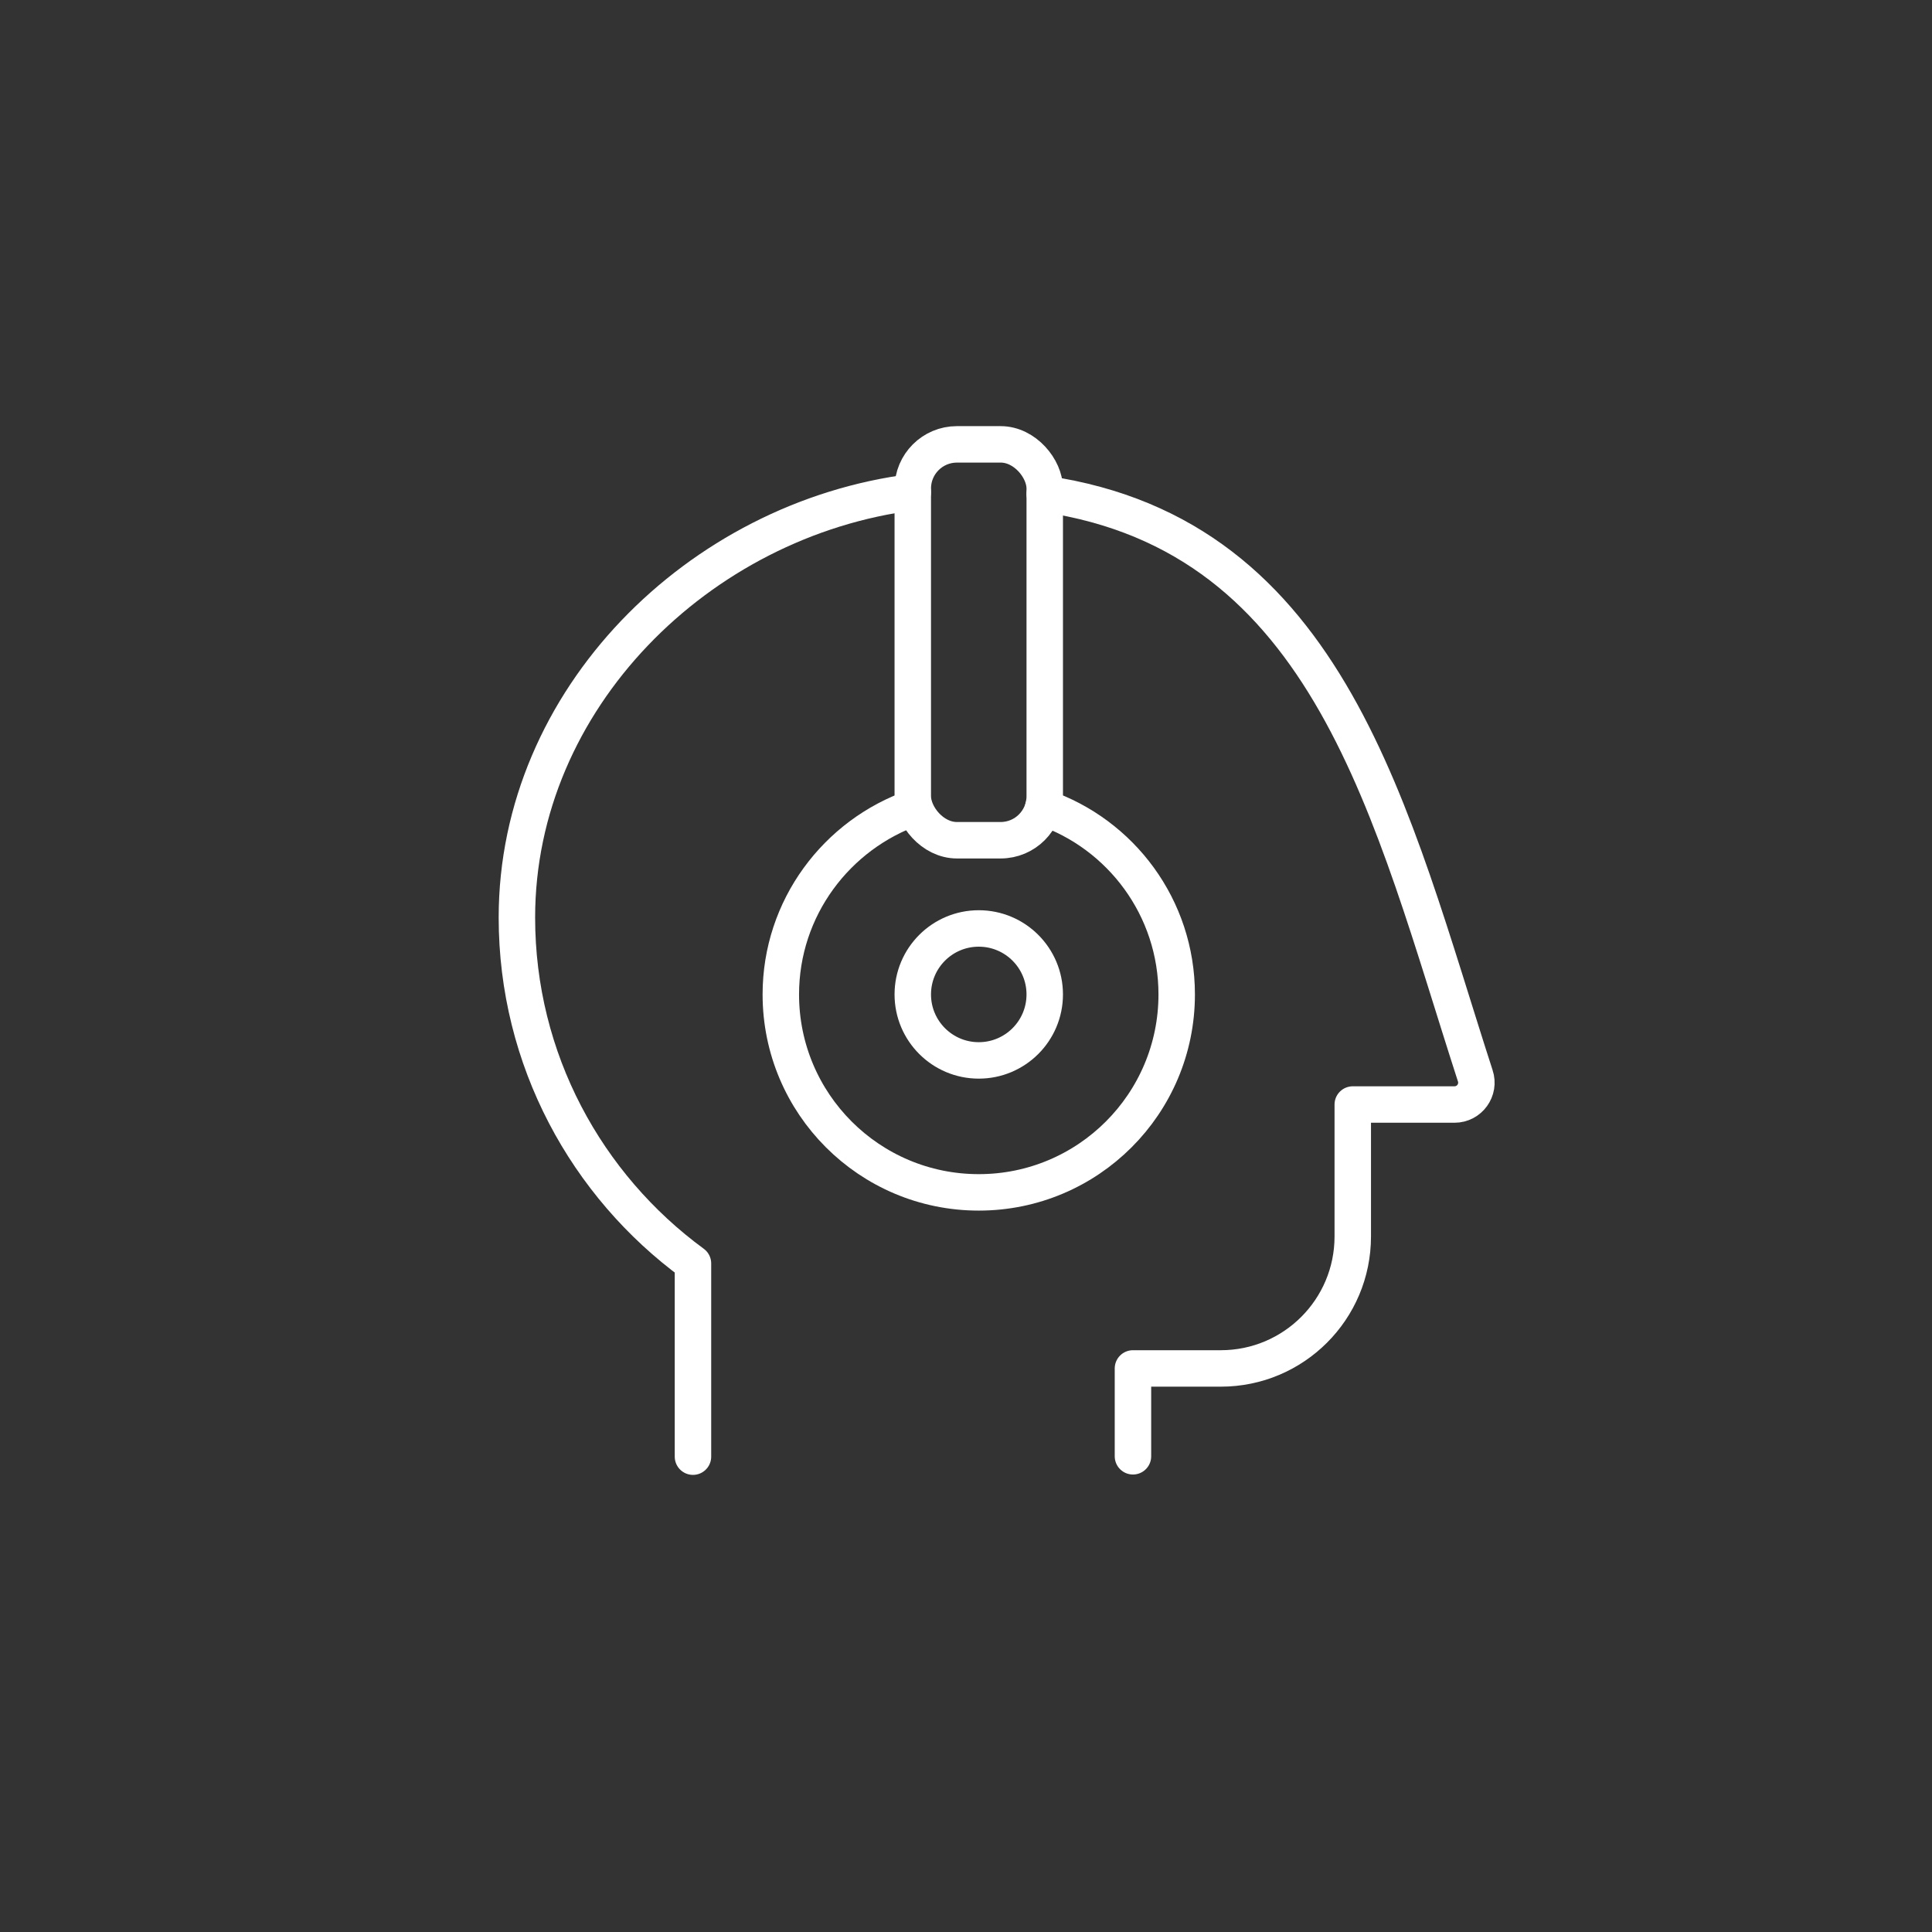 <?xml version="1.0" encoding="UTF-8"?><svg id="_レイヤー_1" xmlns="http://www.w3.org/2000/svg" viewBox="0 0 53 53"><rect x="0" y="0" width="53" height="53" fill="#333333" stroke="none"/><defs><style>.cls-1{fill:none;stroke:#fff;stroke-linecap:round;stroke-linejoin:round;}</style></defs><path class="cls-1" d="m25.04,13.5c-5.87.74-10.86,5.68-10.86,11.67,0,3.9,1.91,7.35,4.83,9.49v5.3"/><path class="cls-1" d="m31.08,39.95v-2.41h2.41c2,0,3.62-1.62,3.62-3.62v-3.62h2.79c.41,0,.7-.4.57-.79-2.31-7.14-3.96-14.81-11.81-15.96"/><rect class="cls-1" x="25.04" y="12.2" width="3.62" height="10.86" rx="1.21" ry="1.21" transform="translate(53.7 35.25) rotate(180)"/><circle class="cls-1" cx="26.85" cy="27.28" r="1.81"/><path class="cls-1" d="m25.08,22.15c-2.13.74-3.66,2.76-3.66,5.13,0,3,2.43,5.43,5.43,5.43s5.43-2.43,5.43-5.43c0-2.38-1.53-4.4-3.66-5.13"/></svg>